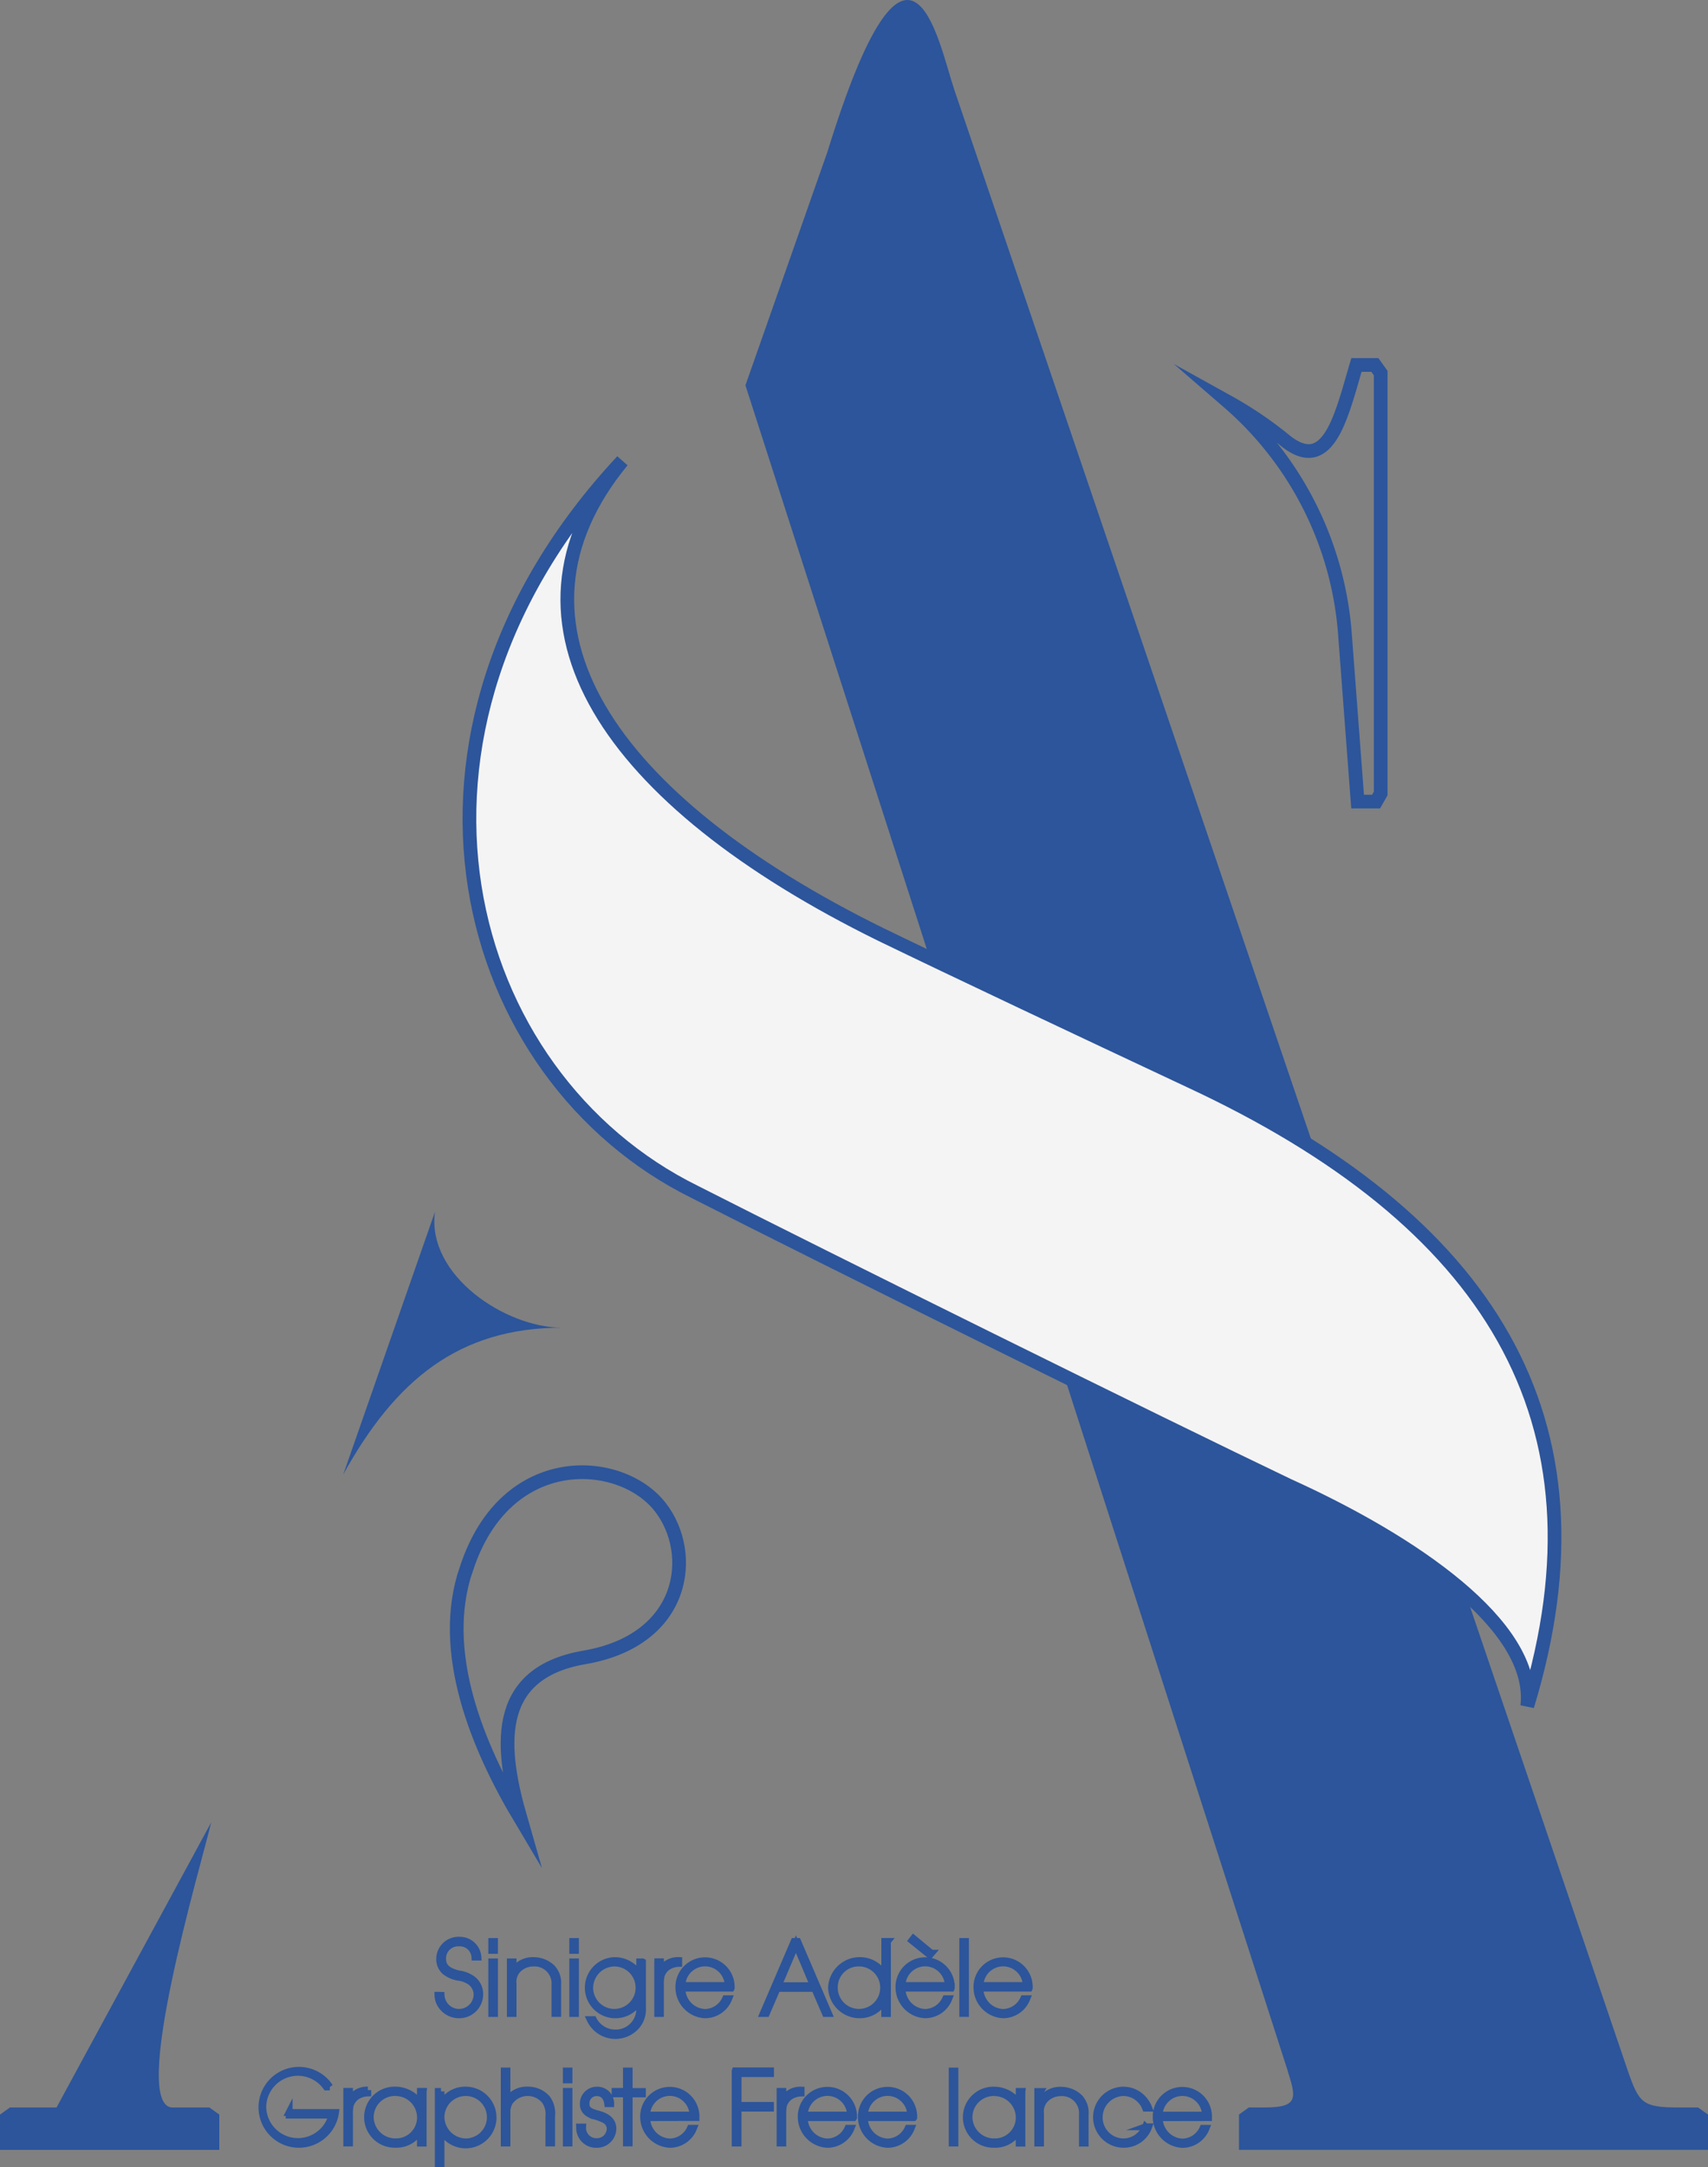 <svg id="Composant_12_2" data-name="Composant 12 – 2" xmlns="http://www.w3.org/2000/svg" width="124.705" height="158.138" viewBox="0 0 124.705 158.138">
  <rect x="0" y="0" width="124.705" height="158.138" fill="#808080" stroke="none"/>
  <g id="AS_LOGO_NB" data-name="AS_LOGO NB" transform="translate(0 -0.001)">
    <path id="Tracé_277" data-name="Tracé 277" d="M155.494,151.1c.62,1.958.826,2.681-1.648,2.681h-1.179l-.723.517v2.578h34.245V154.3l-.723-.517H184.08c-2.681,0-2.921-.31-3.747-2.681L131.166,6.57c-1.235-3.709-3.277-14.876-9.278,4.536L115.91,28.118,155.5,151.1Z" transform="translate(-61.484)" fill="#2c559b"/>
    <path id="Tracé_278" data-name="Tracé 278" d="M53.36,207.5c3.813-6.907,8.452-10.72,15.979-10.72-4.123,0-9.9-3.813-9.278-8.452l-6.7,19.177Z" transform="translate(-28.304 -99.898)" fill="#2c559b"/>
    <path id="Tracé_279" data-name="Tracé 279" d="M4.127,304.006H.723L0,304.523V307.1H16.012v-2.578l-.723-.517H12.683c-3.343.244,2-17.693,2.738-20.806" transform="translate(0 -150.221)" fill="#2c559b"/>
    <g id="Groupe_48" data-name="Groupe 48" transform="translate(33.346 26.634)">
      <path id="Tracé_280" data-name="Tracé 280" d="M71.726,235.813c-2.108,6.067.845,13.063,3.963,18.289-1.432-4.973-2.193-10.621,4.635-11.8,7.414-1.263,8.175-7.583,5.564-10.955-2.864-3.71-11.293-4.3-14.157,4.465Z" transform="translate(-71.015 -147.992)" fill="none" stroke="#2c559b" stroke-miterlimit="10" stroke-width="1"/>
      <path id="Tracé_281" data-name="Tracé 281" d="M199.5,76.272l.93,12.307h1.348l.338-.592V57.312l-.423-.592h-1.348c-1.094,3.709-2.024,8.006-5.142,5.564a28.236,28.236,0,0,0-4.217-2.864A24.82,24.82,0,0,1,199.5,76.277Z" transform="translate(-134.655 -56.72)" fill="none" stroke="#2c559b" stroke-miterlimit="10" stroke-width="1"/>
    </g>
    <path id="Tracé_282" data-name="Tracé 282" d="M106.067,324.95a1.691,1.691,0,0,1,3.381,0Zm3.6.178v-.1a1.911,1.911,0,1,0-3.822.047,2.009,2.009,0,0,0,1.925,2.01,1.867,1.867,0,0,0,1.719-1.174h-.23a1.664,1.664,0,0,1-1.488,1,1.739,1.739,0,0,1-1.38-.751,1.806,1.806,0,0,1-.324-1.024Zm-4.6.671a1.735,1.735,0,0,1-1.606,1.1,1.78,1.78,0,0,1-1.775-1.775,1.809,1.809,0,0,1,1.78-1.822,1.747,1.747,0,0,1,1.606,1.136h.235a1.974,1.974,0,0,0-.333-.573,1.94,1.94,0,0,0-1.512-.742,1.977,1.977,0,1,0,.009,3.954A1.929,1.929,0,0,0,105.3,325.8h-.235ZM97.4,323.222h-.2v3.766h.2v-2.165a1.3,1.3,0,0,1,.4-1.094,1.585,1.585,0,0,1,1.1-.418,1.49,1.49,0,0,1,1.559,1.6v2.08h.2v-2.08a1.611,1.611,0,0,0-.418-1.244,1.952,1.952,0,0,0-1.334-.535,1.667,1.667,0,0,0-1.512.812v-.714Zm-3.39.085a1.822,1.822,0,0,1,1.836,1.812,1.777,1.777,0,0,1-1.812,1.78,1.828,1.828,0,0,1-1.855-1.822,1.807,1.807,0,0,1,1.831-1.775m2.033-.085h-.2v.991a1.85,1.85,0,0,0-.479-.606,2.175,2.175,0,0,0-1.348-.479,1.978,1.978,0,1,0,.014,3.954,1.937,1.937,0,0,0,1.812-1.085v1h.2v-3.766Zm-4.893-1.488h-.2v5.254h.2Zm-6.607,3.216a1.691,1.691,0,0,1,3.381,0Zm3.6.178v-.1a1.911,1.911,0,1,0-3.822.047,2.008,2.008,0,0,0,1.92,2.01,1.862,1.862,0,0,0,1.719-1.174h-.23a1.669,1.669,0,0,1-1.488,1,1.739,1.739,0,0,1-1.381-.751,1.842,1.842,0,0,1-.324-1.024h3.6Zm-7.992-.178a1.691,1.691,0,0,1,3.381,0Zm3.6.178v-.1a1.911,1.911,0,1,0-3.822.047,2.008,2.008,0,0,0,1.92,2.01,1.867,1.867,0,0,0,1.719-1.174h-.23a1.669,1.669,0,0,1-1.488,1,1.739,1.739,0,0,1-1.38-.751,1.806,1.806,0,0,1-.324-1.024h3.6Zm-5.367-1.906v3.766h.2v-2.038a3.274,3.274,0,0,1,.047-.695,1.232,1.232,0,0,1,.451-.648,1.564,1.564,0,0,1,.836-.268v-.211a1.44,1.44,0,0,0-1.334.77v-.676Zm-3.278-1.488v5.254h.211v-2.545h2.367v-.2H75.321v-2.32h2.367v-.2H75.11Zm-6.461,3.216a1.691,1.691,0,0,1,3.381,0Zm3.6.178v-.1a1.911,1.911,0,1,0-3.822.047,2.009,2.009,0,0,0,1.925,2.01,1.867,1.867,0,0,0,1.719-1.174h-.23a1.664,1.664,0,0,1-1.488,1,1.739,1.739,0,0,1-1.38-.751,1.806,1.806,0,0,1-.324-1.024Zm-4.879-3.395h-.2v1.488h-.826v.178h.826v3.583h.2V323.4h.967v-.178h-.967Zm-3.616,4.109a1.2,1.2,0,0,0,1.23,1.244,1.168,1.168,0,0,0,1.2-1.127c0-.549-.352-.9-1.136-1.1-.639-.174-.826-.338-.826-.756a.765.765,0,0,1,.779-.789c.446,0,.732.277.8.8h.221a.975.975,0,0,0-1-.986.99.99,0,0,0-1,1c0,.432.235.709.765.873a3.619,3.619,0,0,1,.873.338.743.743,0,0,1,.324.629.965.965,0,0,1-.986.92,1,1,0,0,1-1.024-1.066h-.221Zm-.775-4.109h-.2v.648h.2Zm0,1.488h-.2v3.766h.2Zm-4.531-1.488h-.2v5.254h.2v-2.057a1.643,1.643,0,0,1,.174-.916,1.622,1.622,0,0,1,2.6-.108,1.684,1.684,0,0,1,.286,1.136v1.944h.2v-1.944a1.86,1.86,0,0,0-.315-1.277,1.828,1.828,0,0,0-1.437-.639,1.651,1.651,0,0,0-1.507.812ZM55.421,323.3a1.8,1.8,0,0,1,.019,3.6,1.839,1.839,0,0,1-1.812-1.831,1.8,1.8,0,0,1,1.8-1.766m-1.8-.084h-.2v5.278h.2v-2.507a2,2,0,1,0,1.789-2.869,1.946,1.946,0,0,0-1.789,1.108v-1.014Zm-3.334.084a1.822,1.822,0,0,1,1.836,1.813,1.777,1.777,0,0,1-1.812,1.78,1.828,1.828,0,0,1-1.855-1.822,1.807,1.807,0,0,1,1.831-1.775m2.033-.085h-.2v.991a1.849,1.849,0,0,0-.479-.606,2.174,2.174,0,0,0-1.348-.479,1.978,1.978,0,1,0,.014,3.954,1.938,1.938,0,0,0,1.812-1.085v1h.2v-3.766Zm-5.578,0v3.766h.2V324.94a3.274,3.274,0,0,1,.047-.695,1.232,1.232,0,0,1,.451-.648,1.563,1.563,0,0,1,.836-.268v-.211a1.441,1.441,0,0,0-1.334.77v-.676h-.2Zm-4.207,1.535v.2h3.127a2.567,2.567,0,0,1-5.052-.582,2.56,2.56,0,0,1,4.639-1.474h.254a2.7,2.7,0,1,0,.418,1.864h-3.39Z" transform="translate(-21.43 -170.606)" fill="#2c559b" stroke="#2c559b" stroke-miterlimit="10" stroke-width="0.5"/>
    <path id="Tracé_283" data-name="Tracé 283" d="M107.679,304.677a1.691,1.691,0,0,1,3.381,0Zm3.6.178v-.1a1.911,1.911,0,1,0-3.822.047,2.008,2.008,0,0,0,1.92,2.01,1.867,1.867,0,0,0,1.719-1.174h-.23a1.669,1.669,0,0,1-1.488,1,1.733,1.733,0,0,1-1.38-.747,1.806,1.806,0,0,1-.324-1.024h3.6Zm-4.658-3.395h-.2v5.254h.2Zm-2.489.859-1.31-1.08-.117.15,1.315,1.061.113-.131Zm-2.146,2.357a1.691,1.691,0,0,1,3.381,0Zm3.6.178v-.1a1.911,1.911,0,1,0-3.822.047,2.008,2.008,0,0,0,1.92,2.01,1.862,1.862,0,0,0,1.719-1.174h-.23a1.669,1.669,0,0,1-1.488,1,1.733,1.733,0,0,1-1.38-.747,1.842,1.842,0,0,1-.324-1.024h3.6Zm-6.705-1.822a1.8,1.8,0,1,1-1.836,1.765,1.771,1.771,0,0,1,1.836-1.766m2.047-1.573h-.2v2.484a2.068,2.068,0,0,0-3.888.883,2.055,2.055,0,0,0,3.883.869v1.024h.2v-5.254Zm-7.973,3.23,1.287-3.033,1.277,3.033Zm-.089.2h2.742l.789,1.827h.23l-2.254-5.254h-.268l-2.254,5.254h.23l.789-1.827Zm-6.949-.211a1.691,1.691,0,0,1,3.381,0Zm3.6.178v-.1a1.911,1.911,0,1,0-3.822.047,2.008,2.008,0,0,0,1.92,2.01,1.867,1.867,0,0,0,1.719-1.174h-.23a1.669,1.669,0,0,1-1.488,1,1.733,1.733,0,0,1-1.381-.747,1.842,1.842,0,0,1-.324-1.024h3.6Zm-5.367-1.906v3.766h.2v-2.043a3.273,3.273,0,0,1,.047-.695,1.232,1.232,0,0,1,.451-.648,1.564,1.564,0,0,1,.836-.268v-.211a1.44,1.44,0,0,0-1.334.77v-.676h-.2Zm-3.137.084a1.8,1.8,0,1,1-1.827,1.775,1.827,1.827,0,0,1,1.827-1.775m2.024-.084h-.2v1.033a1.7,1.7,0,0,0-.324-.488,2.09,2.09,0,0,0-1.507-.639,1.98,1.98,0,1,0,1.831,2.855v.629a1.749,1.749,0,0,1-1.78,1.8,1.8,1.8,0,0,1-1.606-.977h-.23a2.042,2.042,0,0,0,3.409.427,1.864,1.864,0,0,0,.409-1.291v-3.348Zm-4.893-1.488h-.2v.648h.2Zm0,1.488h-.2v3.766h.2Zm-4.555,0h-.2v3.766h.2v-2.169a1.3,1.3,0,0,1,.4-1.094,1.585,1.585,0,0,1,1.1-.418,1.49,1.49,0,0,1,1.559,1.6v2.08h.2v-2.08a1.611,1.611,0,0,0-.418-1.244,1.952,1.952,0,0,0-1.334-.535,1.667,1.667,0,0,0-1.512.812Zm-1.357-1.488h-.2v.648h.2Zm0,1.488h-.2v3.766h.2Zm-4.127,2.437a1.4,1.4,0,0,0,.305.826,1.558,1.558,0,0,0,1.221.6,1.5,1.5,0,0,0,1.526-1.474,1.353,1.353,0,0,0-.573-1.15,2.242,2.242,0,0,0-.967-.362c-.831-.2-1.174-.526-1.174-1.118a1.133,1.133,0,0,1,1.2-1.141,1.1,1.1,0,0,1,1.16,1.033h.221a1.325,1.325,0,0,0-1.366-1.23,1.372,1.372,0,0,0-1.427,1.371,1.191,1.191,0,0,0,.385.9,2.107,2.107,0,0,0,1,.432,1.938,1.938,0,0,1,.869.333,1.173,1.173,0,0,1,.474.963,1.314,1.314,0,0,1-2.625.023Z" transform="translate(-36.129 -159.79)" fill="#2c559b" stroke="#2c559b" stroke-miterlimit="10" stroke-width="0.5"/>
    <path id="Tracé_284" data-name="Tracé 284" d="M125.619,116.886c-8.09-3.794-17.2-8.09-22.586-10.7C83.143,96.408,74.377,83.51,84.153,71.63c-18.712,20.059-11.8,44.922,5.311,53.351,9.269,4.719,33.968,16.942,43.321,21.407,8.936,4.043,18.12,10.2,17.444,16.1C156.634,141.5,147.365,127,125.619,116.886Z" transform="translate(-38.719 -37.995)" fill="#f5f4f4" stroke="#2c559b" stroke-miterlimit="10" stroke-width="1"/>
  </g>
</svg>
